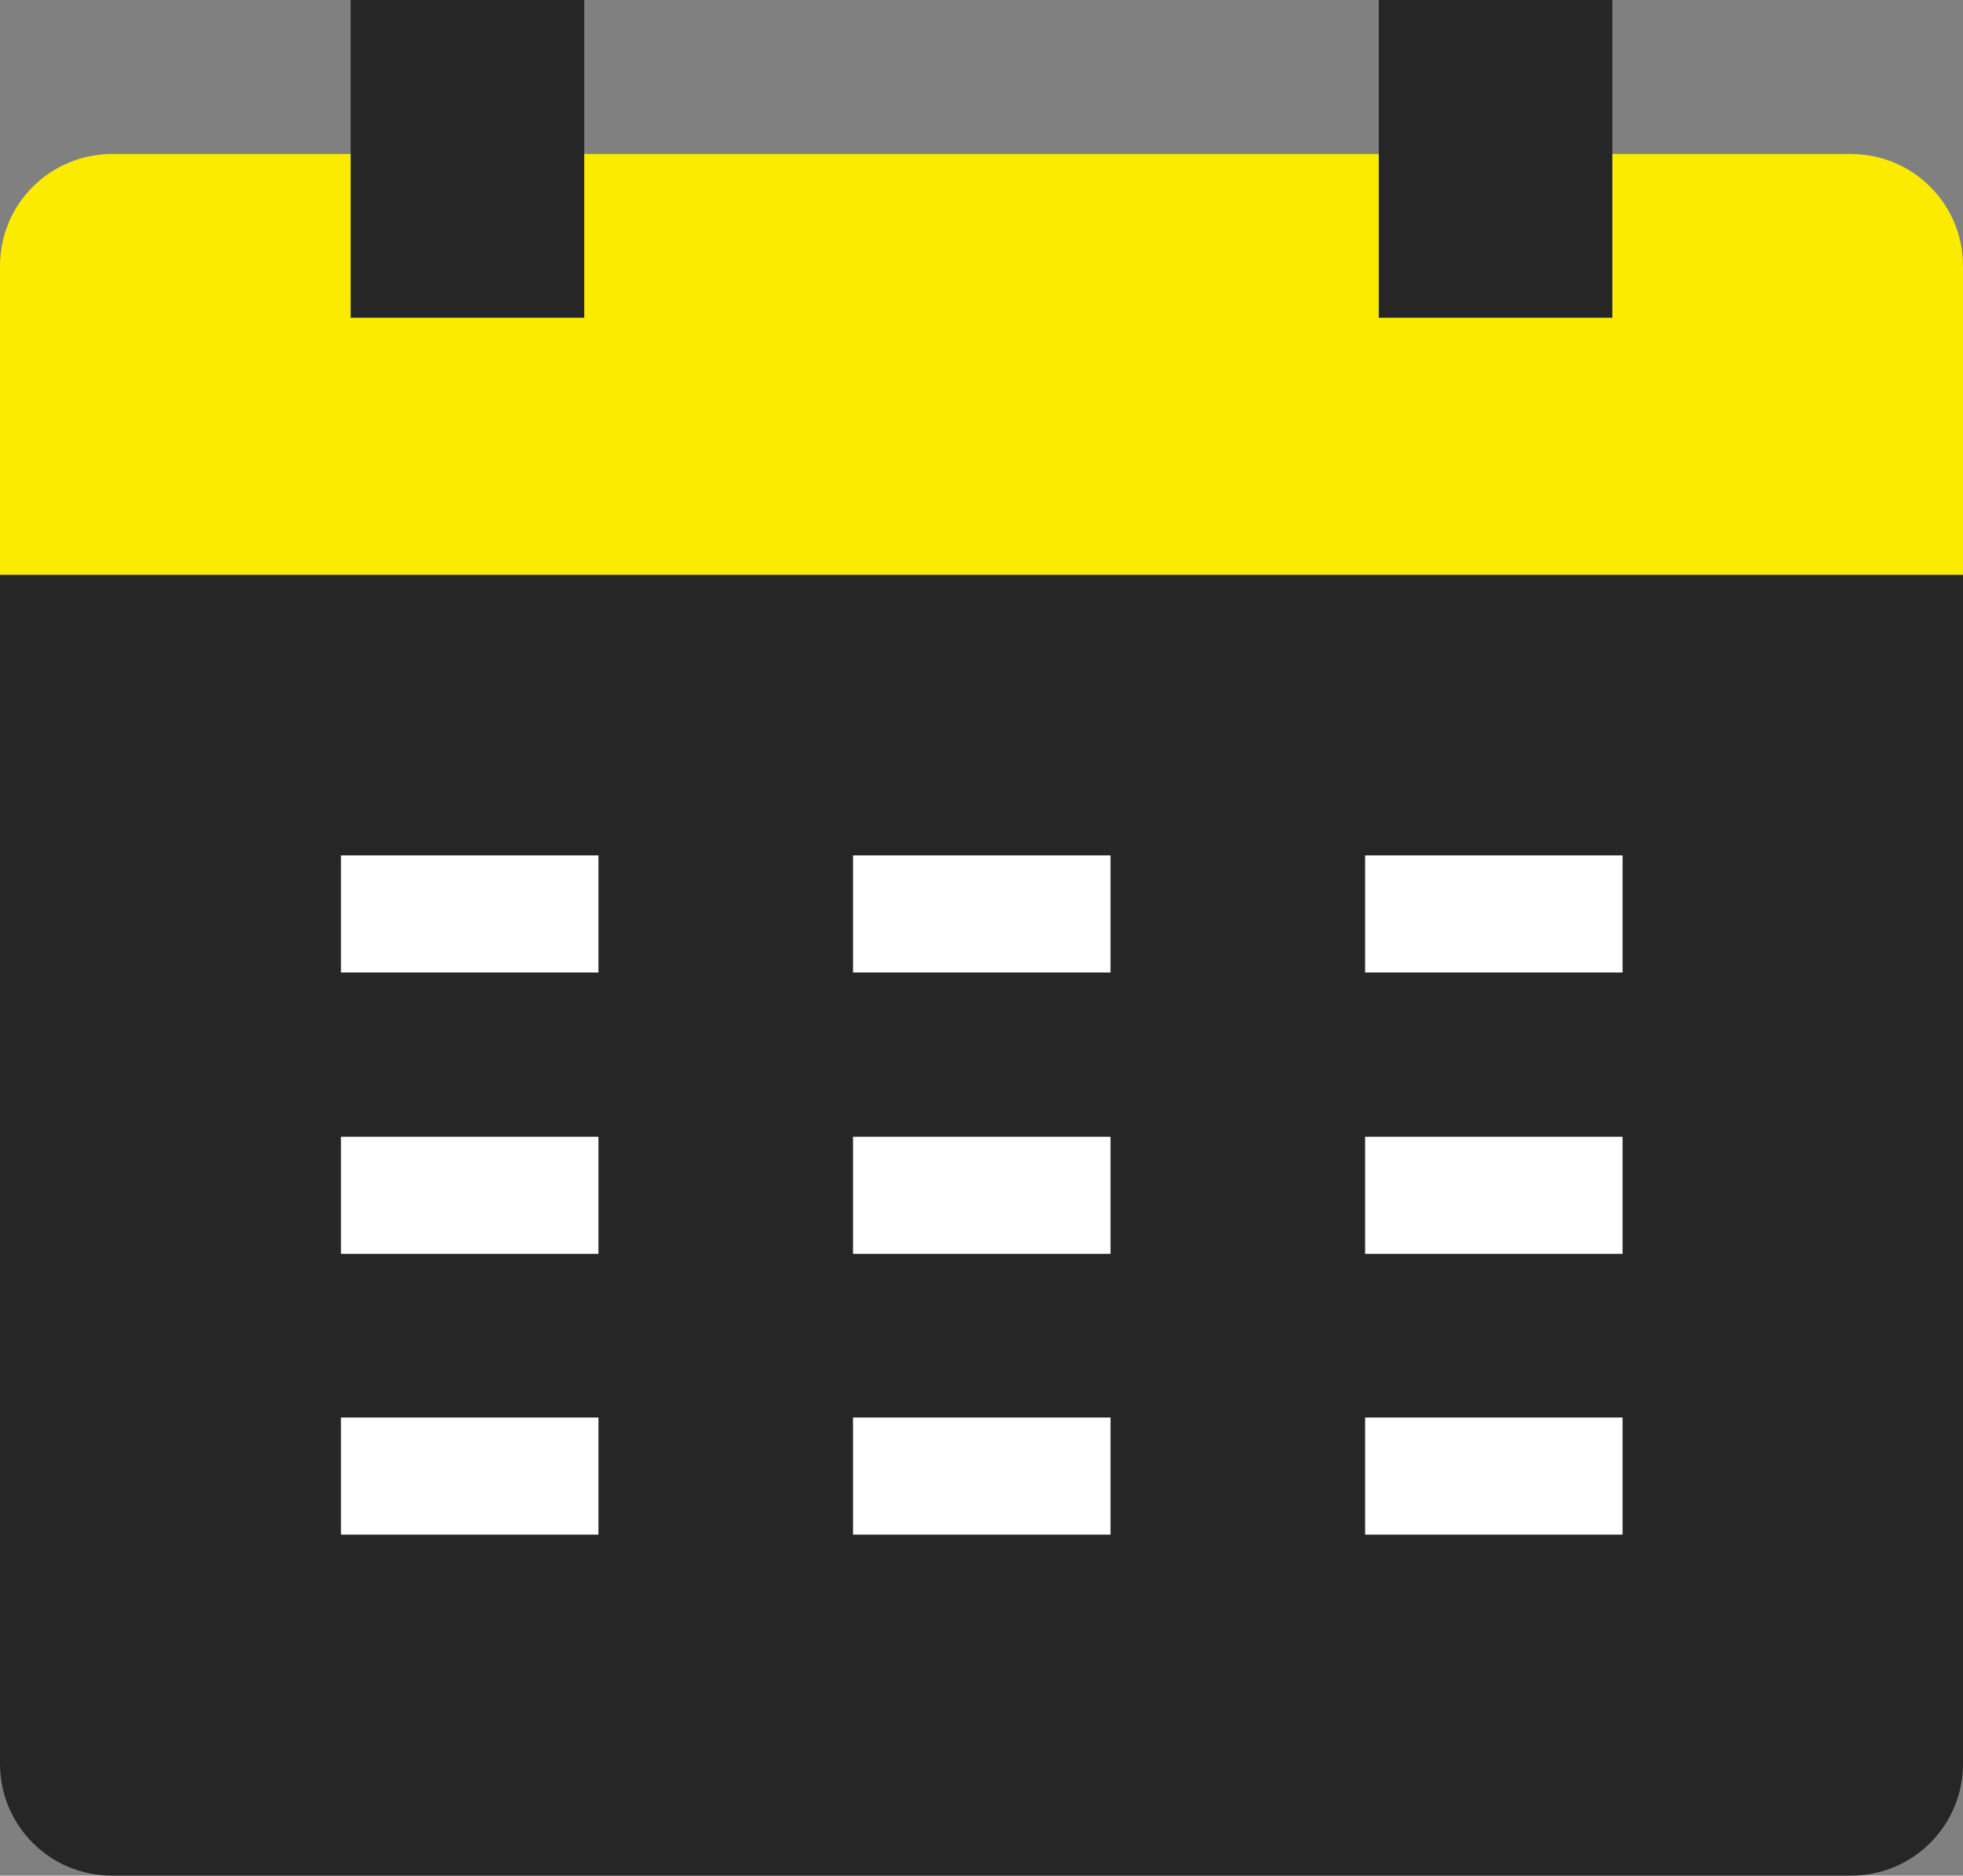 <?xml version="1.0" encoding="UTF-8"?>
<svg id="_レイヤー_2" data-name="レイヤー 2" xmlns="http://www.w3.org/2000/svg" viewBox="0 0 34.54 33">
  <rect x="0" y="0" width="34.54" height="33" fill="#808080" stroke="none"/>
  <defs>
    <style>
      .cls-1 {
        fill: #262626;
      }

      .cls-2 {
        fill: #faeb00;
      }

      .cls-3 {
        fill: #fff;
      }
    </style>
  </defs>
  <g id="_レイヤー_1-2" data-name="レイヤー 1">
    <g>
      <path class="cls-2" d="M1.97,2.71h30.6c1.09,0,1.97.88,1.97,1.97v5.43H0v-5.43c0-1.09.88-1.97,1.97-1.97Z"/>
      <path class="cls-1" d="M0,10.12h34.54v20.91c0,1.09-.88,1.97-1.97,1.97H1.97c-1.09,0-1.97-.88-1.97-1.97V10.12Z"/>
      <g>
        <rect class="cls-3" x="6" y="15.05" width="4.53" height="2.06"/>
        <rect class="cls-3" x="15.01" y="15.05" width="4.53" height="2.06"/>
        <rect class="cls-3" x="24.02" y="15.05" width="4.53" height="2.06"/>
        <rect class="cls-3" x="6" y="20" width="4.53" height="2.06"/>
        <rect class="cls-3" x="15.01" y="20" width="4.53" height="2.06"/>
        <rect class="cls-3" x="24.02" y="20" width="4.53" height="2.06"/>
        <rect class="cls-3" x="6" y="24.94" width="4.53" height="2.06"/>
        <rect class="cls-3" x="15.01" y="24.94" width="4.53" height="2.06"/>
        <rect class="cls-3" x="24.02" y="24.94" width="4.53" height="2.06"/>
      </g>
      <rect class="cls-1" x="6.17" width="4.11" height="5.59"/>
      <rect class="cls-1" x="24.26" width="4.11" height="5.59"/>
    </g>
  </g>
</svg>